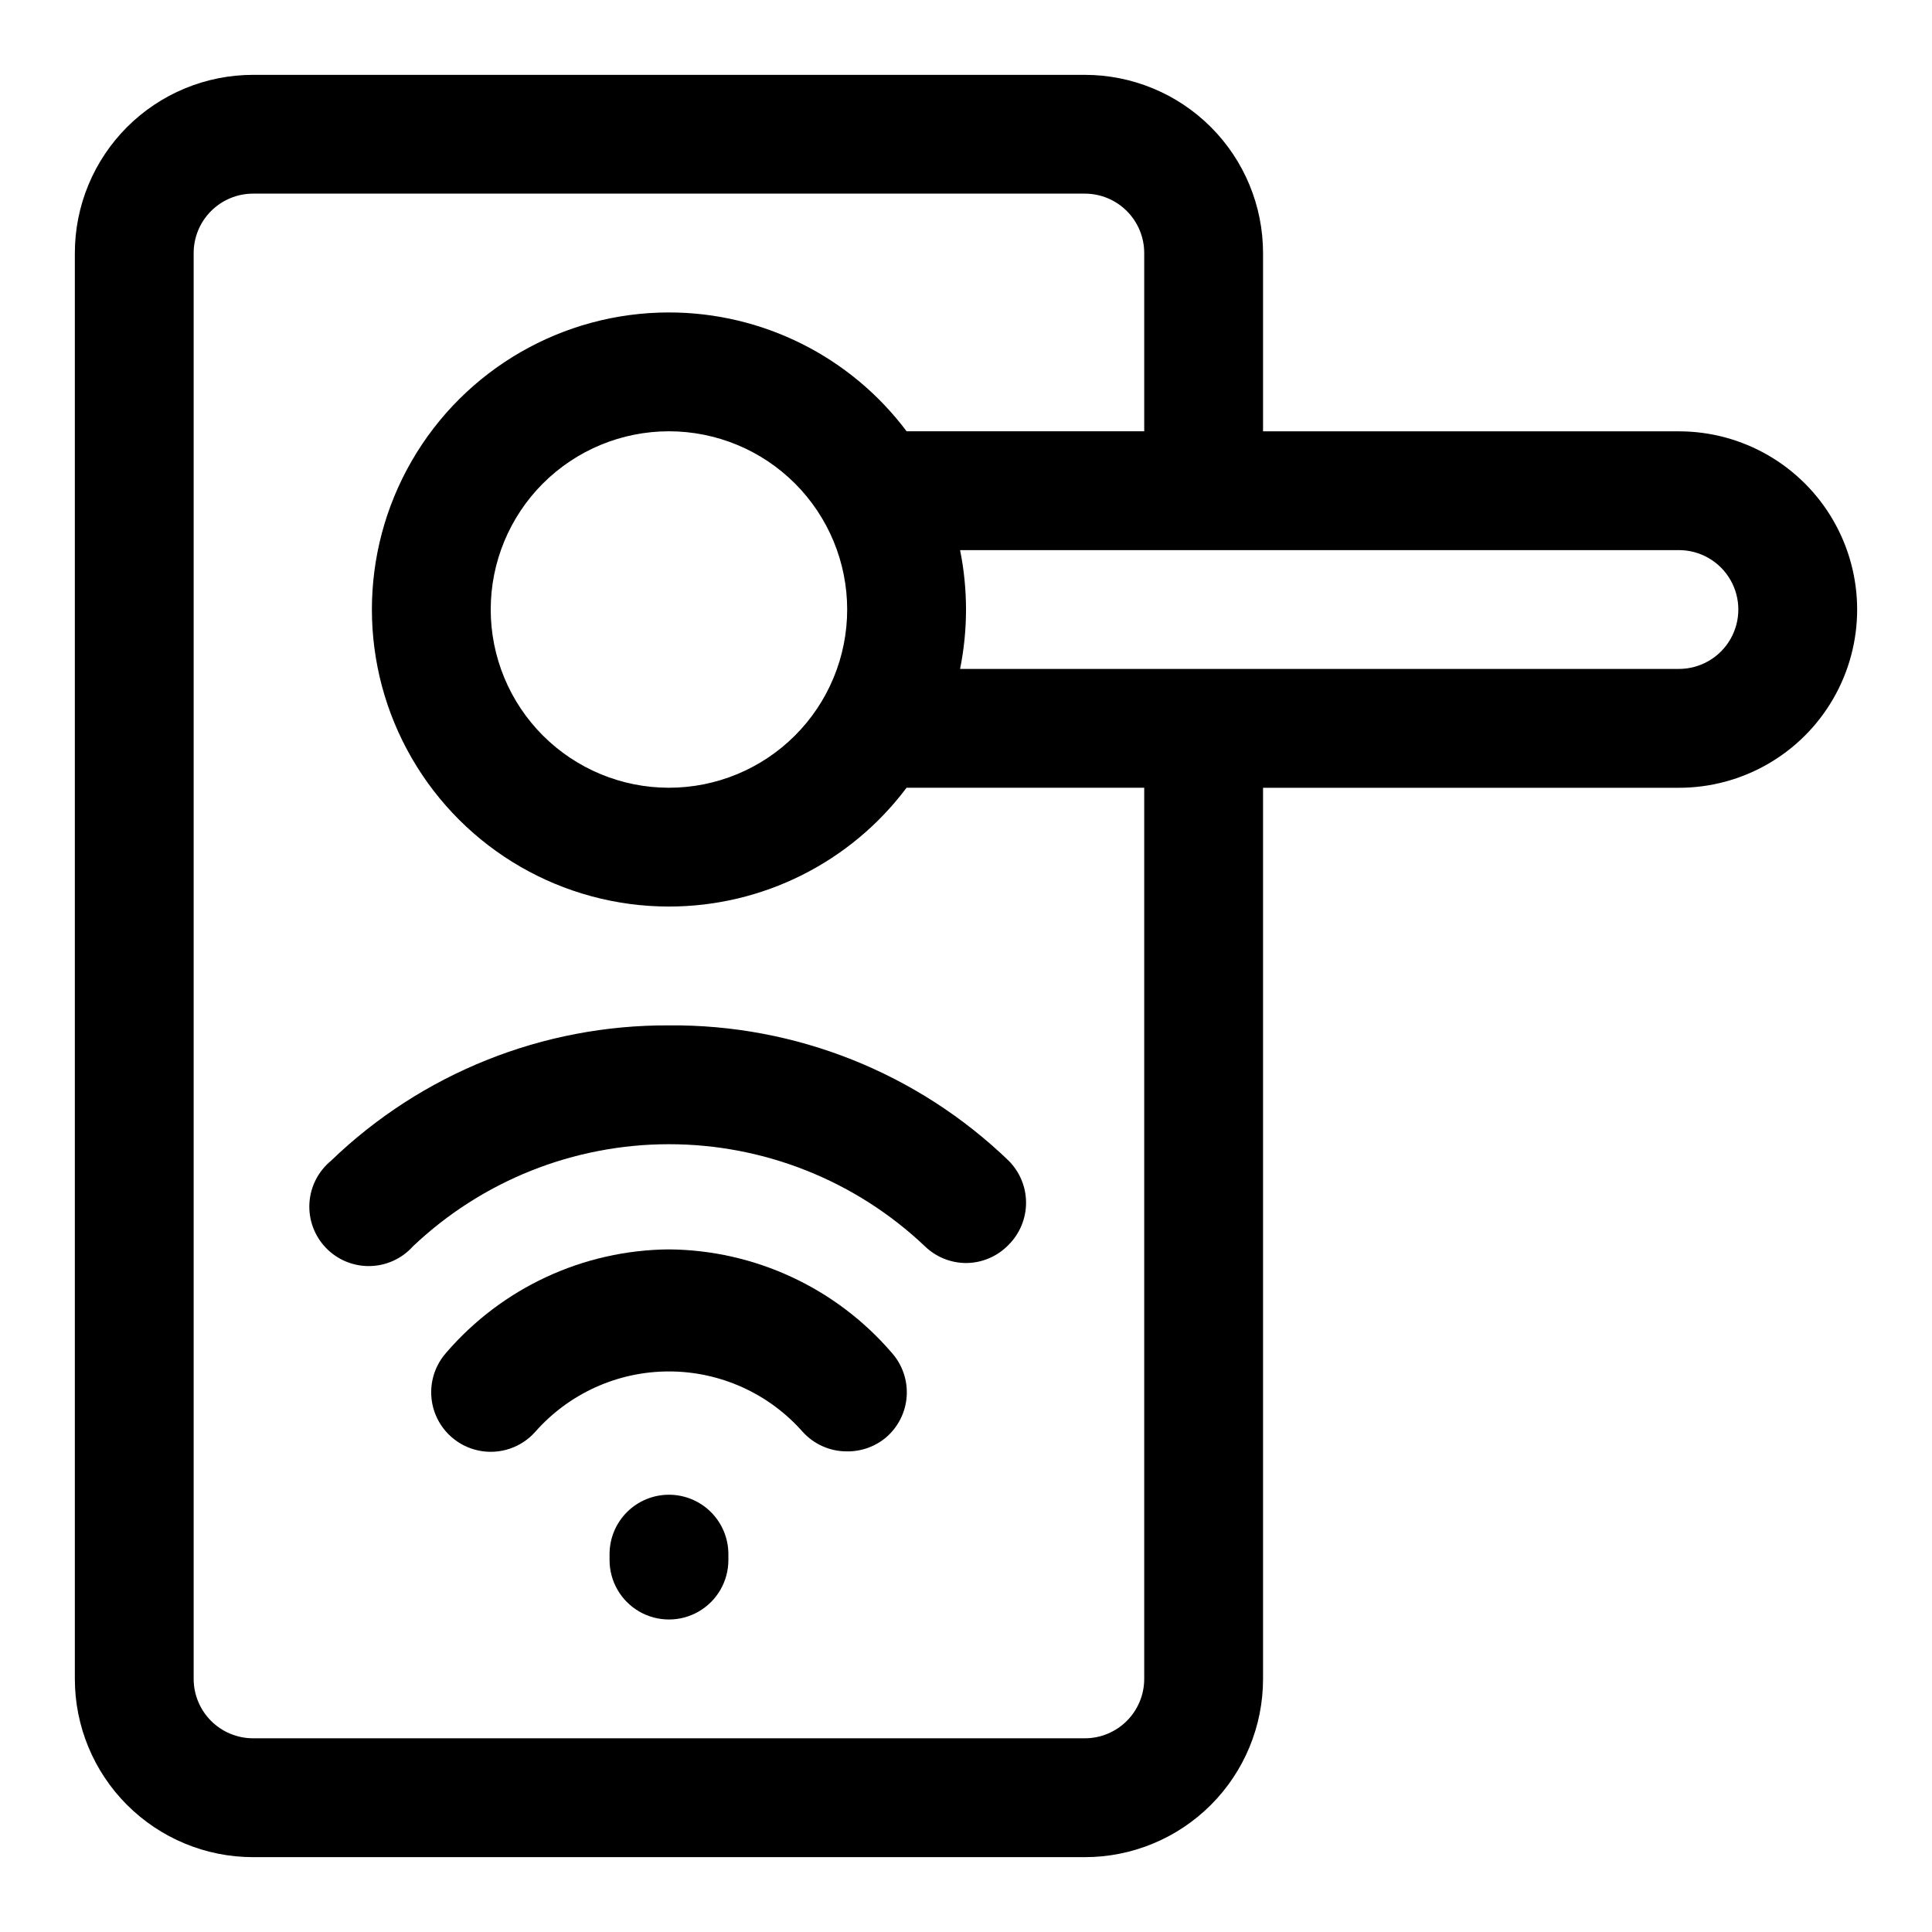 <?xml version="1.0" encoding="UTF-8"?>
<!-- Uploaded to: SVG Repo, www.svgrepo.com, Generator: SVG Repo Mixer Tools -->
<svg fill="#000000" width="800px" height="800px" version="1.1" viewBox="144 144 512 512" xmlns="http://www.w3.org/2000/svg">
 <g>
  <path d="m321.28 540.12c-4.176 0-8.18 1.656-11.133 4.609s-4.609 6.957-4.609 11.133v1.574c0 5.625 3 10.824 7.871 13.637s10.871 2.812 15.742 0c4.875-2.812 7.875-8.012 7.875-13.637v-1.574c0-4.176-1.66-8.18-4.613-11.133s-6.957-4.609-11.133-4.609z"/>
  <path d="m321.28 415.74c-33.398-0.18-65.551 12.699-89.582 35.898-3.379 2.785-5.441 6.852-5.699 11.223-0.254 4.371 1.324 8.652 4.352 11.812 3.031 3.16 7.238 4.918 11.617 4.848 4.379-0.066 8.527-1.957 11.457-5.215 18.312-17.387 42.602-27.078 67.855-27.078s49.543 9.691 67.859 27.078c2.918 2.816 6.809 4.394 10.863 4.41 4.285-0.016 8.379-1.777 11.336-4.879 2.93-2.953 4.578-6.941 4.578-11.102 0-4.16-1.648-8.148-4.578-11.098-24.152-23.312-56.492-36.203-90.059-35.898z"/>
  <path d="m321.28 475.1c-22.711 0.188-44.23 10.176-59.039 27.395-3.742 4.219-4.945 10.113-3.164 15.461 1.785 5.348 6.285 9.34 11.809 10.469 5.523 1.133 11.23-0.77 14.973-4.988 8.965-10.168 21.867-15.992 35.422-15.992 13.555 0 26.457 5.824 35.426 15.992 3.012 3.336 7.309 5.227 11.809 5.195 3.805 0.035 7.496-1.305 10.391-3.781 3.176-2.762 5.113-6.68 5.379-10.883 0.266-4.199-1.16-8.332-3.961-11.473-14.809-17.219-36.332-27.207-59.043-27.395z"/>
  <path d="m588.93 258.3h-110.21v-47.23c0-12.527-4.977-24.539-13.832-33.398-8.859-8.859-20.875-13.836-33.398-13.836h-220.42c-12.527 0-24.539 4.977-33.398 13.836s-13.836 20.871-13.836 33.398v377.86c0 12.527 4.977 24.543 13.836 33.398 8.859 8.859 20.871 13.836 33.398 13.836h220.42c12.523 0 24.539-4.977 33.398-13.836 8.855-8.855 13.832-20.871 13.832-33.398v-236.16h110.21c16.875 0 32.469-9 40.906-23.617 8.438-14.613 8.438-32.617 0-47.23s-24.031-23.617-40.906-23.617zm-141.7 330.62c0 4.176-1.66 8.18-4.609 11.133-2.953 2.953-6.957 4.613-11.133 4.613h-220.42c-4.176 0-8.18-1.66-11.133-4.613s-4.613-6.957-4.613-11.133v-377.86c0-4.176 1.66-8.18 4.613-11.133s6.957-4.613 11.133-4.613h220.42c4.176 0 8.18 1.66 11.133 4.613 2.949 2.953 4.609 6.957 4.609 11.133v47.23h-62.977c-14.867-19.82-38.199-31.488-62.977-31.488-28.125 0-54.109 15.004-68.172 39.363-14.062 24.355-14.062 54.363 0 78.719s40.047 39.359 68.172 39.359c24.777 0 48.109-11.664 62.977-31.488h62.977zm-78.719-283.39c0 12.527-4.977 24.539-13.836 33.398-8.855 8.855-20.871 13.832-33.398 13.832s-24.539-4.977-33.398-13.832c-8.855-8.859-13.832-20.871-13.832-33.398s4.977-24.543 13.832-33.398c8.859-8.859 20.871-13.836 33.398-13.836s24.543 4.977 33.398 13.836c8.859 8.855 13.836 20.871 13.836 33.398zm220.42 15.742h-190.5c2.098-10.391 2.098-21.098 0-31.488h190.5c5.625 0 10.824 3 13.637 7.875 2.812 4.871 2.812 10.871 0 15.742s-8.012 7.871-13.637 7.871z"/>
 </g>
</svg>